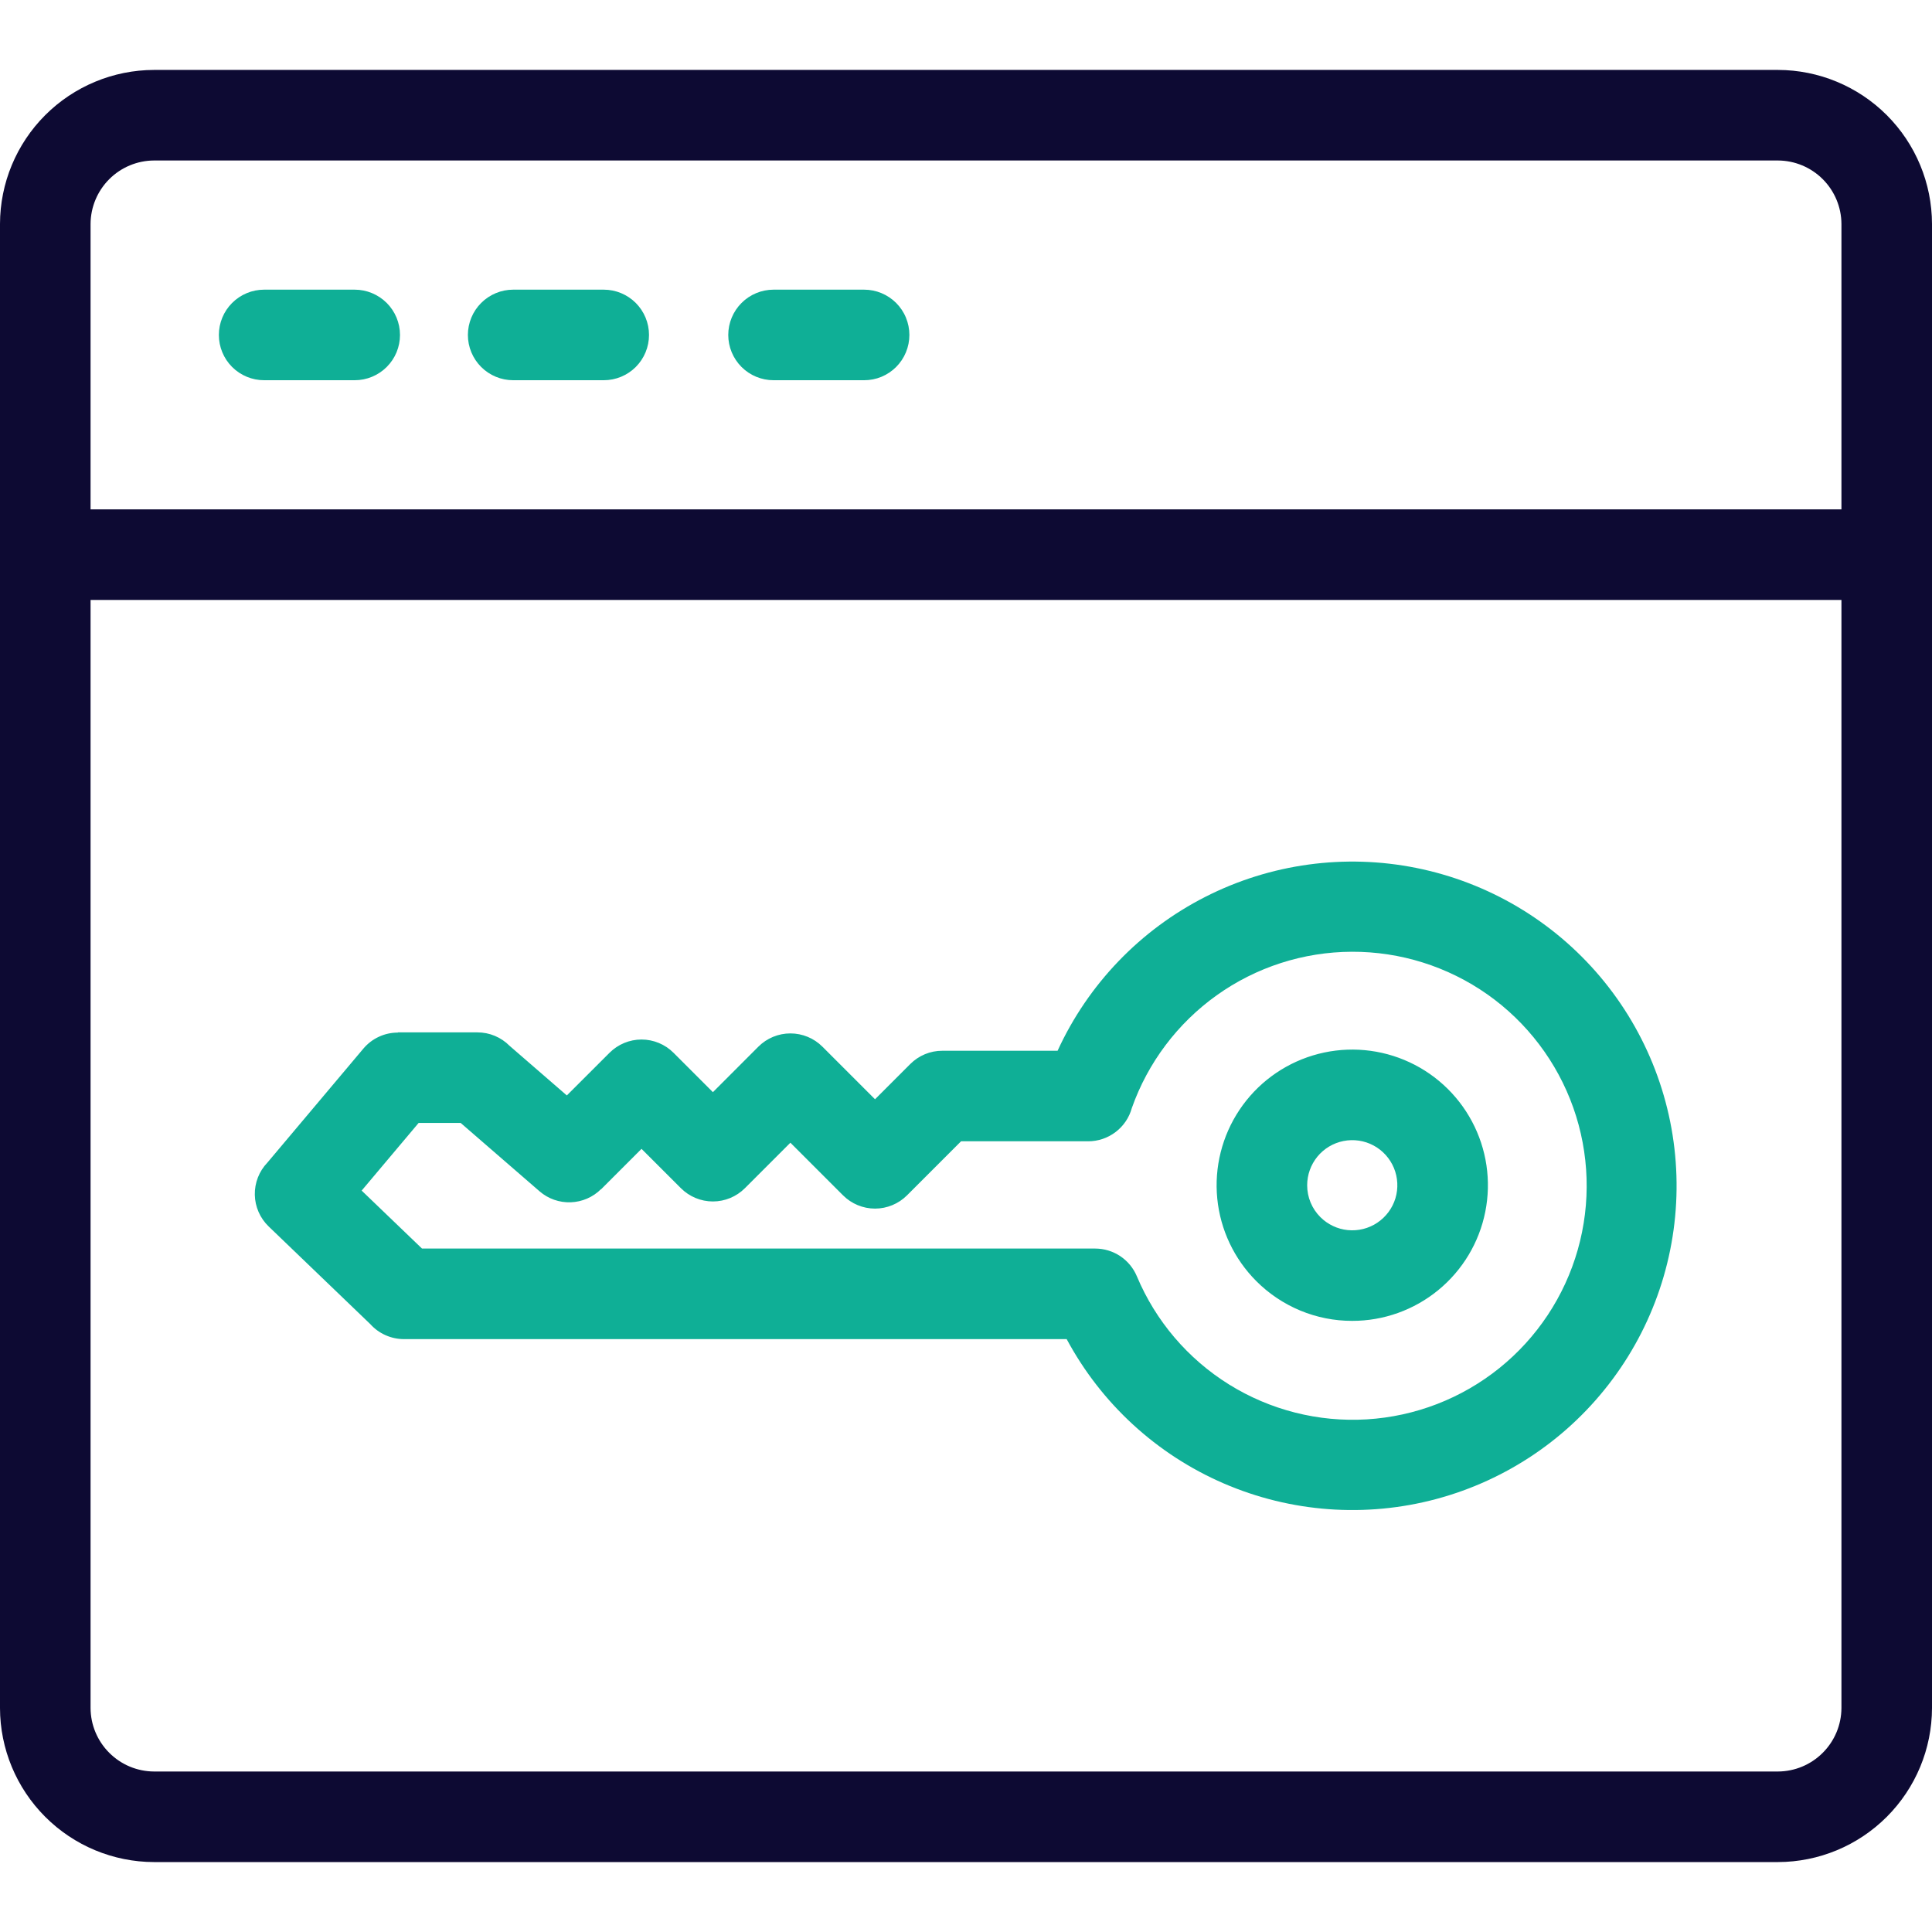 <?xml version="1.0" encoding="UTF-8"?>
<svg xmlns="http://www.w3.org/2000/svg" width="56" height="56" viewBox="0 0 56 56" fill="none">
  <path fill-rule="evenodd" clip-rule="evenodd" d="M30.655 30.456C31.538 28.53 33.046 26.958 34.934 25.997C36.823 25.035 38.981 24.74 41.058 25.159C43.135 25.578 45.01 26.687 46.378 28.306C47.745 29.925 48.526 31.958 48.592 34.076C48.659 36.194 48.008 38.273 46.744 39.974C45.481 41.676 43.679 42.9 41.633 43.449C39.586 43.998 37.413 43.838 35.468 42.997C33.523 42.156 31.92 40.682 30.918 38.815H11.709C11.525 38.815 11.343 38.776 11.175 38.701C11.007 38.627 10.856 38.517 10.733 38.38L7.787 35.549C7.538 35.309 7.393 34.98 7.386 34.633C7.379 34.287 7.509 33.951 7.749 33.701L10.532 30.395C10.654 30.25 10.807 30.132 10.98 30.052C11.153 29.971 11.341 29.93 11.532 29.93V29.924H13.837C14.011 29.924 14.183 29.958 14.343 30.025C14.503 30.092 14.649 30.19 14.771 30.314L16.43 31.752L17.667 30.516C17.913 30.27 18.247 30.131 18.595 30.131C18.943 30.131 19.277 30.27 19.523 30.516L20.664 31.657L21.982 30.338C22.228 30.092 22.562 29.954 22.91 29.954C23.258 29.954 23.592 30.092 23.838 30.338L25.363 31.863L26.385 30.841C26.507 30.719 26.652 30.622 26.811 30.556C26.97 30.49 27.141 30.456 27.313 30.457H30.655V30.456ZM22.422 11.021C22.074 11.021 21.74 10.883 21.494 10.637C21.248 10.391 21.109 10.057 21.109 9.709C21.109 9.361 21.248 9.027 21.494 8.781C21.74 8.535 22.074 8.396 22.422 8.396H25.047C25.219 8.396 25.39 8.43 25.549 8.496C25.708 8.562 25.853 8.659 25.975 8.781C26.097 8.903 26.194 9.047 26.259 9.207C26.325 9.366 26.359 9.537 26.359 9.709C26.359 9.881 26.325 10.052 26.259 10.211C26.194 10.37 26.097 10.515 25.975 10.637C25.853 10.759 25.708 10.856 25.549 10.922C25.39 10.988 25.219 11.021 25.047 11.021H22.422ZM14.875 11.021C14.527 11.021 14.193 10.883 13.947 10.637C13.701 10.391 13.562 10.057 13.562 9.709C13.562 9.361 13.701 9.027 13.947 8.781C14.193 8.535 14.527 8.396 14.875 8.396H17.5C17.848 8.396 18.182 8.535 18.428 8.781C18.674 9.027 18.812 9.361 18.812 9.709C18.812 10.057 18.674 10.391 18.428 10.637C18.182 10.883 17.848 11.021 17.5 11.021H14.875ZM7.656 11.021C7.308 11.021 6.974 10.883 6.728 10.637C6.482 10.391 6.344 10.057 6.344 9.709C6.344 9.361 6.482 9.027 6.728 8.781C6.974 8.535 7.308 8.396 7.656 8.396H10.281C10.629 8.396 10.963 8.535 11.209 8.781C11.456 9.027 11.594 9.361 11.594 9.709C11.594 10.057 11.456 10.391 11.209 10.637C10.963 10.883 10.629 11.021 10.281 11.021H7.656ZM39.196 38.286C40.105 38.287 40.987 37.971 41.69 37.394C42.393 36.817 42.875 36.014 43.052 35.122C43.23 34.23 43.093 33.304 42.664 32.502C42.235 31.699 41.541 31.07 40.701 30.722C39.861 30.374 38.925 30.328 38.055 30.592C37.184 30.856 36.432 31.414 35.927 32.17C35.422 32.926 35.194 33.835 35.283 34.74C35.372 35.645 35.773 36.492 36.416 37.135C36.781 37.501 37.214 37.79 37.691 37.988C38.168 38.186 38.679 38.287 39.196 38.286ZM38.272 35.279C38.486 35.492 38.767 35.626 39.068 35.655C39.369 35.685 39.671 35.609 39.922 35.441C40.173 35.273 40.359 35.023 40.447 34.734C40.534 34.444 40.519 34.133 40.403 33.854C40.287 33.575 40.078 33.344 39.812 33.202C39.545 33.059 39.237 33.014 38.941 33.073C38.644 33.132 38.377 33.292 38.185 33.526C37.994 33.76 37.889 34.053 37.889 34.355C37.889 34.526 37.922 34.696 37.988 34.855C38.054 35.014 38.15 35.157 38.272 35.279ZM35.264 28.851C34.13 29.662 33.272 30.802 32.807 32.116C32.731 32.394 32.566 32.638 32.337 32.812C32.108 32.987 31.829 33.081 31.541 33.081H27.857L26.291 34.647C26.045 34.893 25.711 35.032 25.363 35.032C25.015 35.032 24.681 34.893 24.435 34.647L22.91 33.122L21.592 34.44C21.346 34.686 21.012 34.825 20.664 34.825C20.316 34.825 19.982 34.686 19.736 34.44L18.595 33.3L17.425 34.47L17.422 34.467C17.188 34.701 16.874 34.837 16.544 34.849C16.213 34.861 15.89 34.748 15.64 34.531L13.353 32.549H12.134L10.483 34.51L12.232 36.19H31.743C32.002 36.19 32.254 36.266 32.47 36.409C32.685 36.553 32.853 36.756 32.953 36.995C33.497 38.291 34.431 39.387 35.625 40.13C36.819 40.872 38.214 41.226 39.617 41.141C41.021 41.056 42.363 40.537 43.459 39.656C44.555 38.774 45.349 37.575 45.733 36.222C46.117 34.869 46.071 33.431 45.602 32.105C45.132 30.78 44.263 29.633 43.113 28.823C41.963 28.014 40.59 27.582 39.184 27.587C37.778 27.592 36.408 28.033 35.264 28.851L35.264 28.851Z" fill="#0FAF96"></path>
  <path fill-rule="evenodd" clip-rule="evenodd" d="M4.465 2.027H51.535C52.718 2.029 53.852 2.501 54.689 3.337C55.526 4.174 55.998 5.309 56 6.492V49.508C55.998 50.691 55.526 51.825 54.689 52.662C53.852 53.499 52.718 53.971 51.535 53.973H4.465C3.282 53.971 2.148 53.499 1.311 52.662C0.474 51.825 0.002 50.691 0 49.508L0 6.492C0.002 5.309 0.474 4.174 1.311 3.337C2.148 2.501 3.282 2.029 4.465 2.027ZM2.625 14.765H53.375V6.492C53.373 6.005 53.178 5.538 52.833 5.193C52.489 4.849 52.022 4.654 51.535 4.652H4.465C3.978 4.654 3.511 4.849 3.167 5.193C2.822 5.538 2.627 6.005 2.625 6.492V14.765ZM53.375 17.39H2.625V49.508C2.627 49.995 2.822 50.462 3.167 50.806C3.511 51.151 3.978 51.346 4.465 51.348H51.535C52.022 51.346 52.489 51.151 52.833 50.806C53.178 50.462 53.373 49.995 53.375 49.508V17.39Z" fill="#0D0A33"></path>
</svg>
